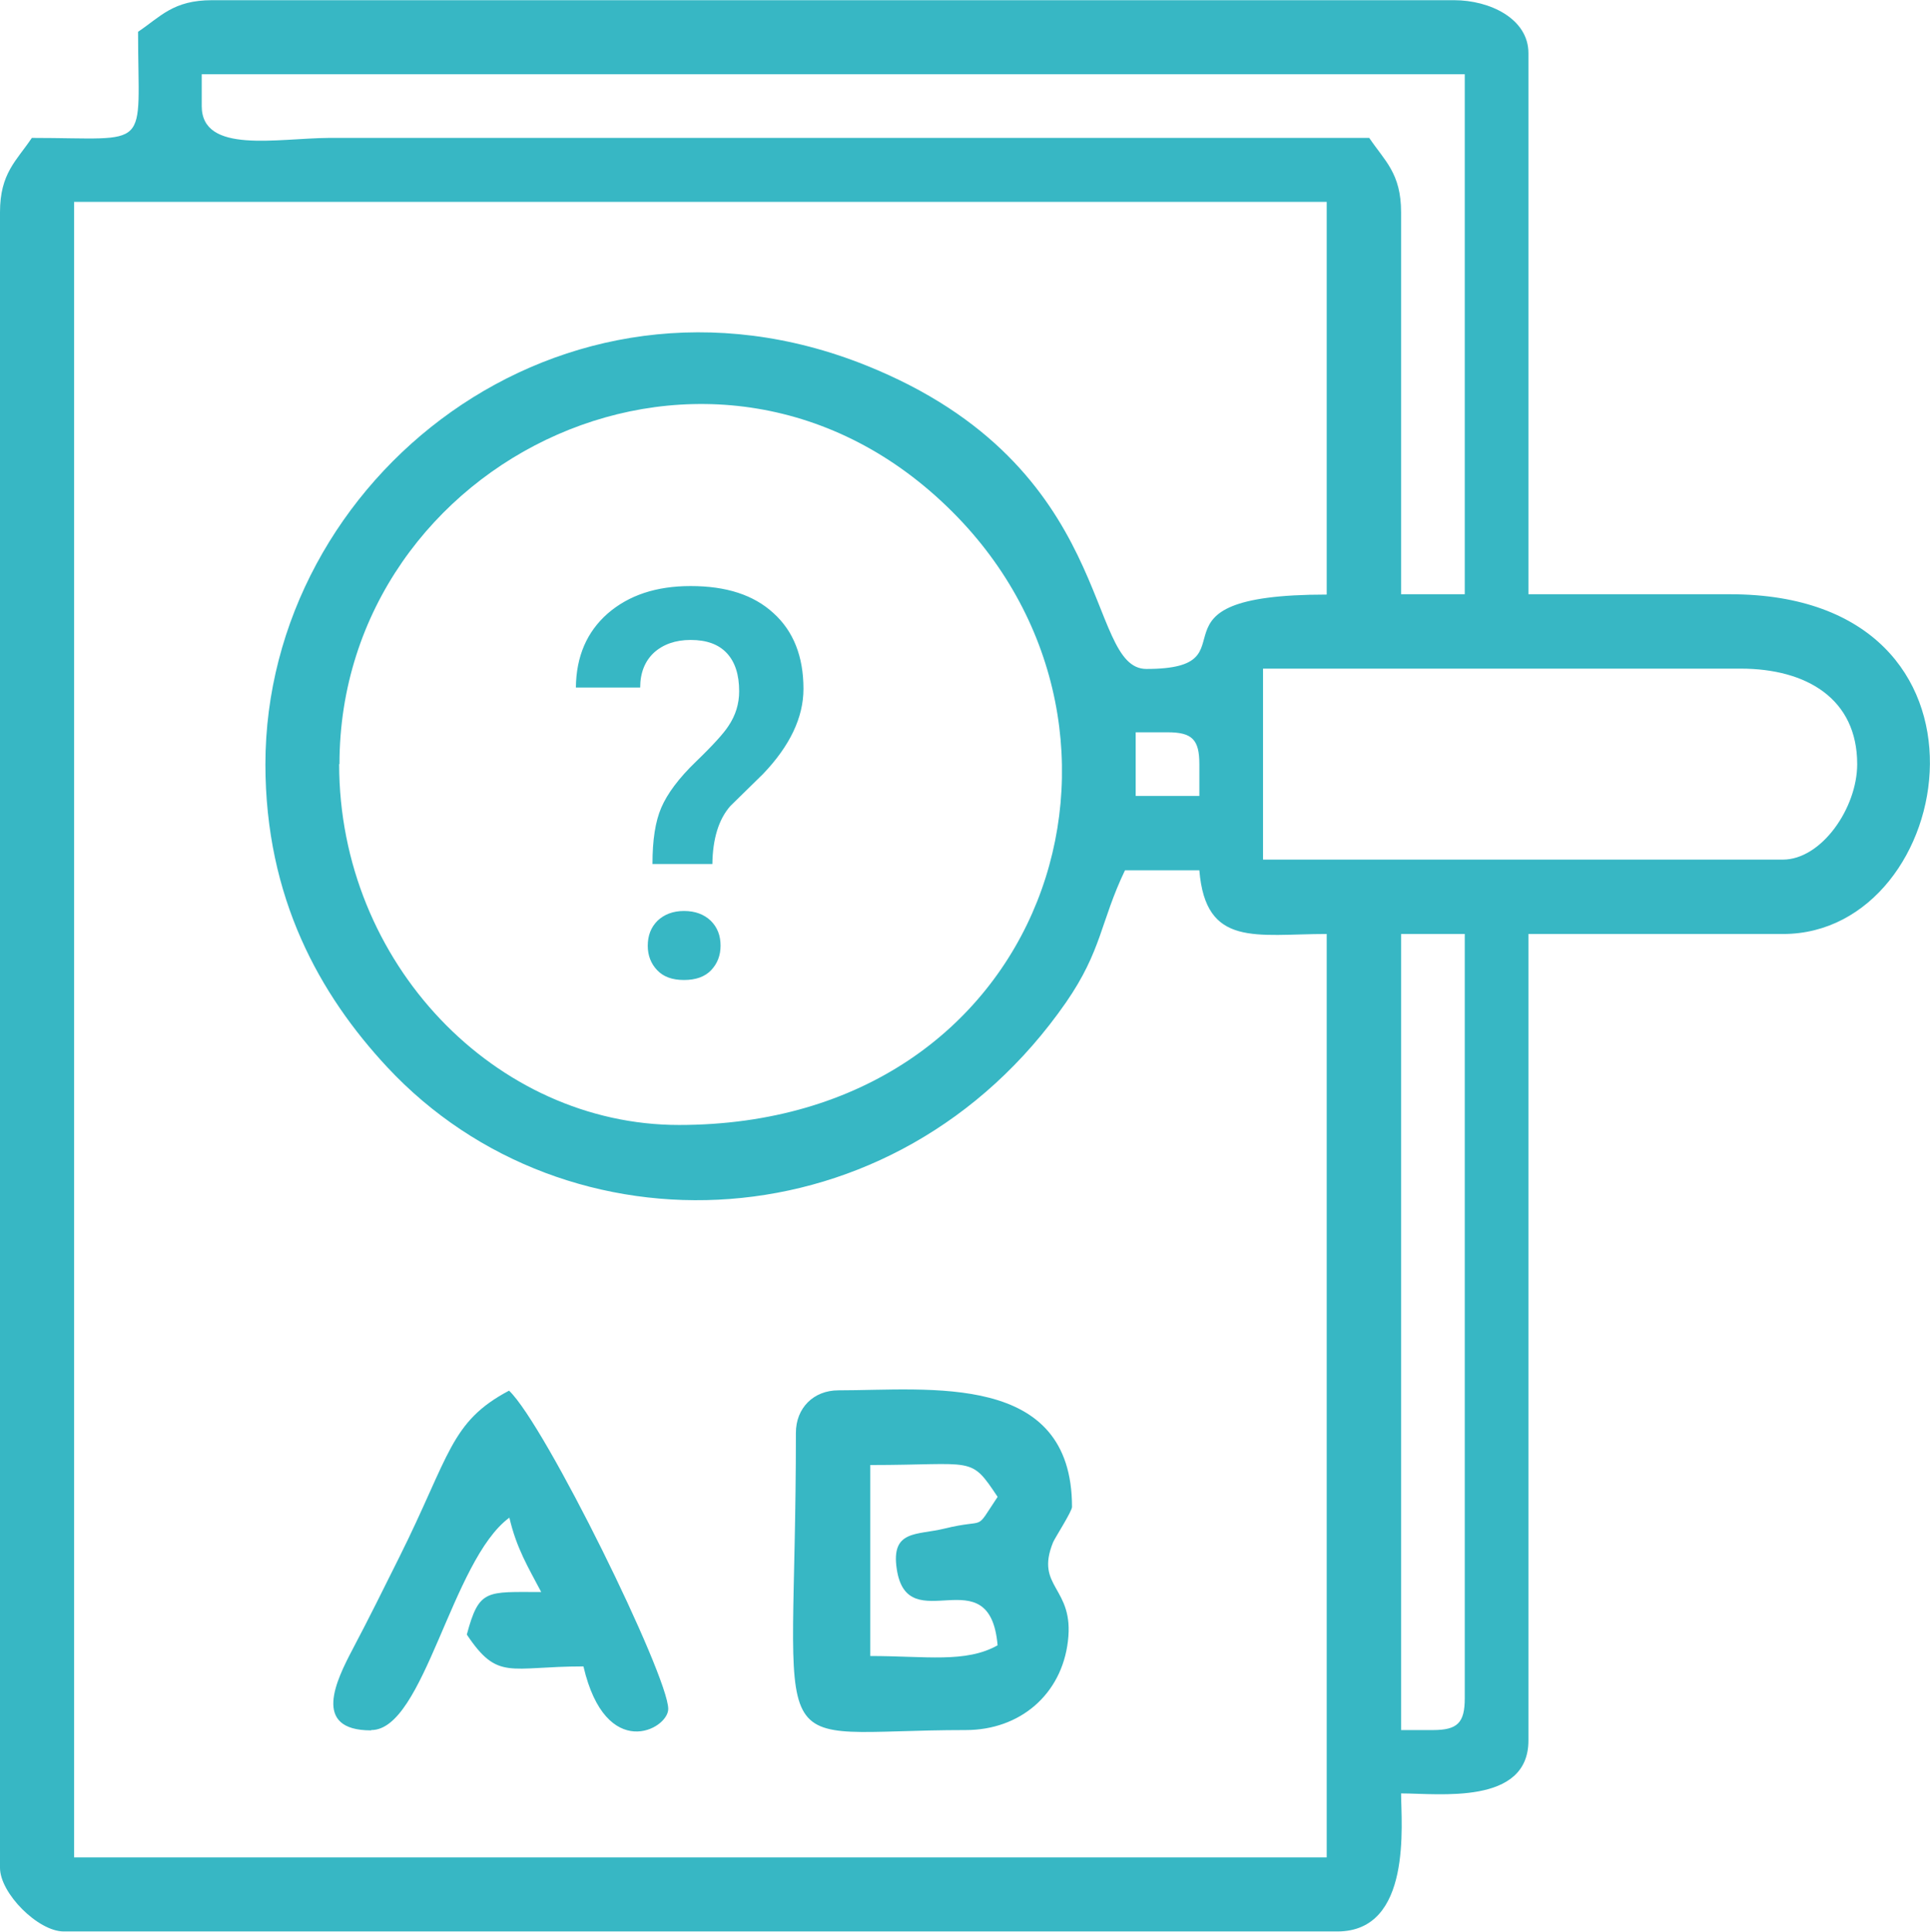 <?xml version="1.0" encoding="UTF-8"?>
<!DOCTYPE svg PUBLIC "-//W3C//DTD SVG 1.1//EN" "http://www.w3.org/Graphics/SVG/1.1/DTD/svg11.dtd">
<!-- Creator: CorelDRAW -->
<svg xmlns="http://www.w3.org/2000/svg" xml:space="preserve" width="1.705in" height="1.707in" version="1.1" style="shape-rendering:geometricPrecision; text-rendering:geometricPrecision; image-rendering:optimizeQuality; fill-rule:evenodd; clip-rule:evenodd"
viewBox="0 0 61.23 61.29"
 xmlns:xlink="http://www.w3.org/1999/xlink"
 xmlns:xodm="http://www.corel.com/coreldraw/odm/2003">
 <defs>
  <style type="text/css">
   <![CDATA[
    .fil0 {fill:#37B7C4}
   ]]>
  </style>
 </defs>
 <g id="Layer_x0020_1">
  <path class="fil0" d="M45.46 54.89l-1.01 0 0 -25.26 2.02 0 0 24.25c0,0.78 -0.23,1.01 -1.01,1.01zm-24.76 -27.49c0,-0.75 0.09,-1.34 0.28,-1.78 0.19,-0.44 0.55,-0.93 1.1,-1.46 0.55,-0.53 0.89,-0.91 1.03,-1.13 0.23,-0.34 0.34,-0.71 0.34,-1.1 0,-0.53 -0.13,-0.93 -0.39,-1.21 -0.26,-0.28 -0.64,-0.42 -1.15,-0.42 -0.48,0 -0.87,0.14 -1.16,0.4 -0.29,0.27 -0.44,0.64 -0.44,1.11l-2.04 0c0.01,-0.99 0.35,-1.77 1.01,-2.35 0.67,-0.58 1.54,-0.87 2.63,-0.87 1.13,0 2,0.28 2.63,0.86 0.63,0.57 0.95,1.37 0.95,2.4 0,0.91 -0.43,1.81 -1.28,2.7l-1.04 1.02c-0.37,0.42 -0.56,1.04 -0.57,1.84l-1.9 0zm-0.15 2.61c0,-0.33 0.1,-0.59 0.31,-0.8 0.21,-0.2 0.49,-0.31 0.84,-0.31 0.36,0 0.64,0.11 0.85,0.31 0.21,0.21 0.31,0.47 0.31,0.79 0,0.31 -0.1,0.57 -0.3,0.78 -0.2,0.21 -0.49,0.31 -0.86,0.31 -0.37,0 -0.65,-0.1 -0.85,-0.31 -0.2,-0.21 -0.3,-0.47 -0.3,-0.78zm-8.77 24.88c1.68,0 2.54,-5.39 4.38,-6.74 0.23,0.98 0.59,1.56 1.01,2.36 -1.74,0 -1.97,-0.11 -2.36,1.35 0.99,1.48 1.34,1.01 3.7,1.01 0.71,3.05 2.69,2 2.69,1.35 0,-1.06 -3.9,-9.01 -5.05,-10.1 -1.87,0.99 -1.87,2.05 -3.48,5.28 -0.55,1.1 -0.91,1.84 -1.48,2.92 -0.52,0.99 -1.31,2.58 0.58,2.58zm19.87 -2.69c-1.01,0.57 -2.28,0.34 -4.04,0.34l0 -6.06c3.33,0 3.16,-0.31 4.04,1.01 -0.77,1.15 -0.28,0.66 -1.7,1.01 -0.86,0.21 -1.69,0.03 -1.5,1.28 0.34,2.28 2.96,-0.45 3.2,2.43zm-6.4 -6.74c0,10.85 -1.23,9.43 5.39,9.43 1.72,0 3.04,-1.13 3.24,-2.82 0.21,-1.73 -1.06,-1.69 -0.47,-3.14 0.06,-0.14 0.6,-0.98 0.6,-1.12 0,-4.3 -4.51,-3.7 -7.41,-3.7 -0.79,0 -1.35,0.56 -1.35,1.35zm-14.48 -21.22c0,-9.72 11.96,-15.5 19.45,-8 7.02,7.02 3.03,19.45 -8.68,19.45 -5.81,0 -10.78,-5.13 -10.78,-11.45zm45.8 3.03l-16.5 0 0 -6.06 15.15 0c2.1,0 3.7,0.96 3.7,3.03 0,1.39 -1.13,3.03 -2.36,3.03zm-20.54 -4.04l1.01 0c0.78,0 1.01,0.23 1.01,1.01l0 1.01 -2.02 0 0 -2.02zm-27.61 1.01c0,4.25 1.73,7.32 3.86,9.61 5.7,6.12 16.14,5.73 21.54,-2.05 1.14,-1.65 1.09,-2.56 1.87,-4.19l2.36 0c0.2,2.46 1.8,2.02 4.04,2.02l0 29.3 -39.74 0 0 -52.53 39.74 0 0 12.46c-6.19,0 -2.1,2.36 -5.72,2.36 -1.97,0 -0.89,-6.42 -8.89,-9.63 -9.67,-3.88 -19.06,3.57 -19.06,12.66zm-2.02 -20.88l0 -1.01 40.07 0 0 16.5 -2.02 0 0 -12.12c0,-1.24 -0.52,-1.63 -1.01,-2.36l-33 0c-1.65,0.01 -4.04,0.52 -4.04,-1.01zm-2.02 -2.36c0,3.84 0.48,3.37 -3.37,3.37 -0.49,0.73 -1.01,1.12 -1.01,2.36l0 52.53c0,0.81 1.21,2.02 2.02,2.02l40.41 0c2.38,0 2.02,-3.43 2.02,-4.38 1.2,0 4.04,0.38 4.04,-1.68l0 -25.59 8.08 0c5.56,0 7.42,-10.78 -1.68,-10.78l-6.4 0 0 -17.17c0,-1.09 -1.22,-1.68 -2.36,-1.68l-39.4 0c-1.24,0 -1.63,0.52 -2.36,1.01z"/>
 </g>
</svg>
